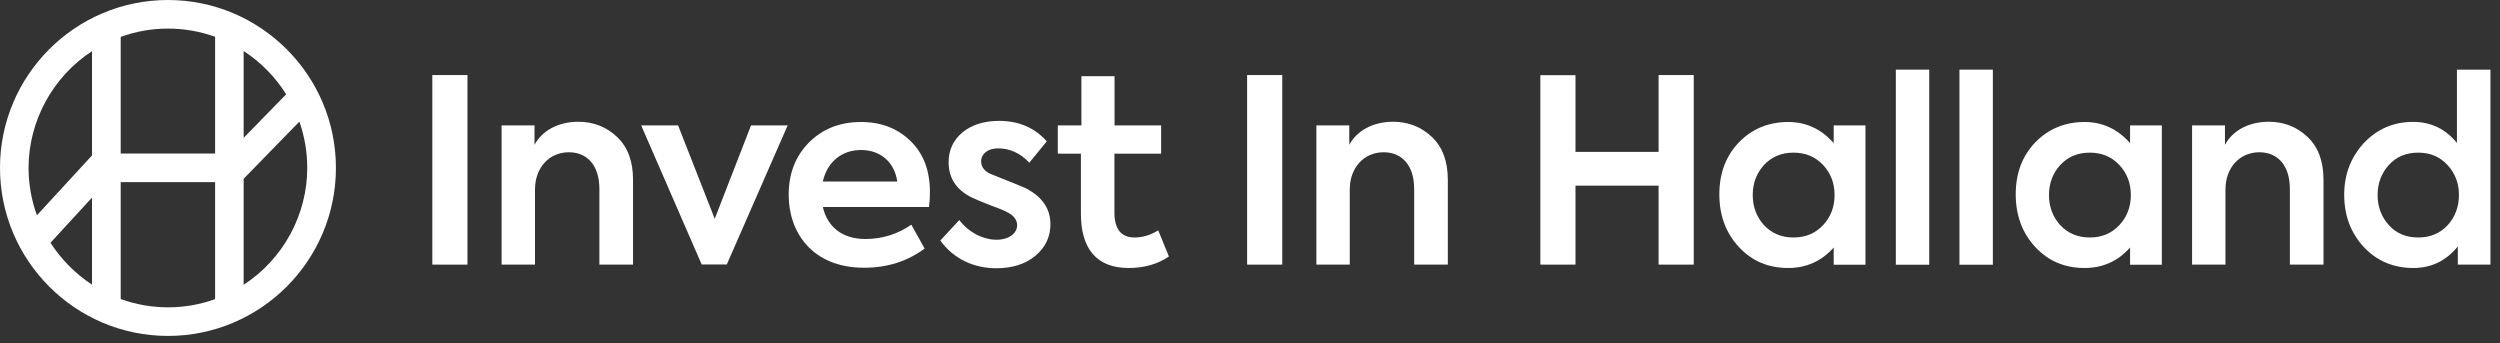 <svg width="255" height="35" viewBox="0 0 255 35" fill="none" xmlns="http://www.w3.org/2000/svg">
    <rect x="0" y="0" width="255" height="35" fill="#333333" stroke="none"/>
    <path d="M44.096 7.656H47.681V26.99H44.096V7.656Z" fill="white"/>
    <path d="M51.164 27.002V12.79H54.519V14.775C55.274 13.341 56.926 12.419 58.987 12.419C60.536 12.419 61.868 12.944 62.944 13.968C64.019 14.992 64.57 16.427 64.57 18.334V26.99H61.138V19.269C61.138 16.887 59.909 15.53 58.027 15.53C56.017 15.53 54.57 17.105 54.57 19.32V26.99H51.164V27.002Z" fill="white"/>
    <path d="M76.604 12.79H80.342L74.133 26.977H71.572L65.4 12.79H69.165L72.903 22.316L76.604 12.79Z" fill="white"/>
    <path d="M94.76 21.113H83.928C84.376 23.072 85.836 24.378 88.268 24.378C89.997 24.378 91.572 23.878 92.955 22.918L94.312 25.351C92.558 26.657 90.496 27.309 88.14 27.309C82.801 27.309 80.445 23.648 80.445 19.883C80.445 17.732 81.124 15.953 82.481 14.57C83.864 13.161 85.644 12.444 87.82 12.444C89.882 12.444 91.559 13.097 92.865 14.378C94.197 15.658 94.85 17.387 94.85 19.589C94.862 19.986 94.837 20.485 94.76 21.113ZM83.928 18.513H91.521C91.239 16.529 89.792 15.3 87.833 15.3C85.836 15.3 84.376 16.529 83.928 18.513Z" fill="white"/>
    <path d="M95.914 24.531L97.847 22.444C98.795 23.699 100.28 24.454 101.663 24.454C102.892 24.454 103.75 23.801 103.75 22.969C103.75 22.419 103.379 21.945 102.674 21.612C102.444 21.484 101.868 21.241 100.946 20.908C100.062 20.562 99.461 20.306 99.141 20.152C97.54 19.371 96.759 18.168 96.759 16.541C96.759 15.312 97.233 14.288 98.168 13.507C99.115 12.726 100.37 12.329 101.906 12.329C103.916 12.329 105.543 13.033 106.772 14.416L104.992 16.593C104.07 15.62 103.007 15.133 101.804 15.133C100.728 15.133 100.075 15.709 100.075 16.465C100.075 17.092 100.498 17.566 101.304 17.848C103.34 18.654 104.493 19.128 104.736 19.256C106.336 20.114 107.143 21.317 107.143 22.867C107.143 24.147 106.644 25.223 105.619 26.08C104.595 26.938 103.263 27.361 101.612 27.361C99.333 27.361 97.246 26.4 95.914 24.531Z" fill="white"/>
    <path d="M119.228 26.158C118.101 26.939 116.718 27.336 115.118 27.336C111.904 27.336 110.252 25.428 110.252 21.792V15.671H107.896V12.791H110.304V7.771H113.684V12.791H118.434V15.671H113.671V21.664C113.671 23.366 114.35 24.224 115.732 24.224C116.513 24.224 117.333 23.994 118.14 23.494L119.228 26.158Z" fill="white"/>
    <path d="M127.205 7.656H130.79V26.99H127.205V7.656Z" fill="white"/>
    <path d="M134.271 27.002V12.79H137.626V14.775C138.382 13.341 140.033 12.419 142.095 12.419C143.644 12.419 144.975 12.944 146.051 13.968C147.126 14.992 147.677 16.427 147.677 18.334V26.99H144.246V19.269C144.246 16.887 143.016 15.53 141.134 15.53C139.124 15.53 137.677 17.105 137.677 19.32V26.99H134.271V27.002Z" fill="white"/>
    <path d="M157.115 27.003V7.669H160.7V15.492H169.176V7.656H172.761V26.99H169.176V18.936H160.7V26.99H157.115V27.003Z" fill="white"/>
    <path d="M187.037 12.79H190.277V27.002H187.037V25.248C185.808 26.631 184.259 27.335 182.402 27.335C180.367 27.335 178.689 26.631 177.358 25.184C176.026 23.75 175.373 21.945 175.373 19.819C175.373 17.694 176.026 15.927 177.358 14.531C178.689 13.149 180.392 12.444 182.402 12.444C184.208 12.444 185.757 13.149 187.037 14.595V12.79ZM185.949 16.823C185.168 15.991 184.169 15.569 182.94 15.569C181.711 15.569 180.712 15.991 179.931 16.823C179.176 17.655 178.779 18.68 178.779 19.883C178.779 21.113 179.176 22.137 179.931 22.969C180.712 23.801 181.711 24.224 182.94 24.224C184.169 24.224 185.168 23.801 185.949 22.969C186.73 22.137 187.127 21.113 187.127 19.883C187.127 18.68 186.73 17.655 185.949 16.823Z" fill="white"/>
    <path d="M196.781 27.003H193.375V7.105H196.781V27.003Z" fill="white"/>
    <path d="M203.258 27.003H199.865V7.105H203.271V27.003H203.258Z" fill="white"/>
    <path d="M217.268 12.79H220.507V27.002H217.268V25.248C216.039 26.631 214.489 27.335 212.633 27.335C210.597 27.335 208.92 26.631 207.588 25.184C206.257 23.75 205.604 21.945 205.604 19.819C205.604 17.694 206.257 15.927 207.588 14.531C208.92 13.149 210.623 12.444 212.633 12.444C214.438 12.444 215.987 13.149 217.268 14.595V12.79ZM216.167 16.823C215.386 15.991 214.387 15.569 213.158 15.569C211.929 15.569 210.93 15.991 210.149 16.823C209.393 17.655 208.997 18.68 208.997 19.883C208.997 21.113 209.393 22.137 210.149 22.969C210.93 23.801 211.929 24.224 213.158 24.224C214.387 24.224 215.386 23.801 216.167 22.969C216.948 22.137 217.345 21.113 217.345 19.883C217.345 18.68 216.948 17.655 216.167 16.823Z" fill="white"/>
    <path d="M223.592 27.002V12.79H226.946V14.775C227.702 13.341 229.353 12.419 231.415 12.419C232.964 12.419 234.296 12.944 235.371 13.968C236.447 14.992 236.997 16.427 236.997 18.334V26.99H233.566V19.269C233.566 16.887 232.337 15.53 230.455 15.53C228.444 15.53 226.998 17.105 226.998 19.32V26.99H223.592V27.002Z" fill="white"/>
    <path d="M250.62 7.105H254.026V26.99H250.697V25.133C249.519 26.593 248.008 27.335 246.164 27.335C244.154 27.335 242.451 26.631 241.12 25.21C239.788 23.776 239.109 21.996 239.109 19.871C239.109 17.784 239.788 16.03 241.12 14.583C242.477 13.149 244.154 12.432 246.139 12.432C247.944 12.432 249.429 13.136 250.607 14.583V7.105H250.62ZM249.66 22.969C250.415 22.137 250.812 21.113 250.812 19.884C250.812 18.68 250.415 17.656 249.634 16.823C248.879 15.991 247.88 15.569 246.651 15.569C245.422 15.569 244.423 15.991 243.668 16.823C242.912 17.656 242.515 18.68 242.515 19.884C242.515 21.113 242.912 22.137 243.668 22.969C244.423 23.802 245.422 24.224 246.651 24.224C247.88 24.224 248.891 23.802 249.66 22.969Z" fill="white"/>
    <path d="M17.132 0C7.682 0 0 7.685 0 17.126C0 26.566 7.682 34.264 17.132 34.264C26.582 34.264 34.264 26.579 34.264 17.126C34.264 7.672 26.569 0 17.132 0ZM24.852 14.059V5.204C26.595 6.336 28.083 7.85 29.189 9.619L24.852 14.059ZM31.339 17.126C31.339 21.922 28.871 26.439 24.852 29.047V18.233L30.538 12.405C31.072 13.932 31.339 15.523 31.339 17.126ZM21.94 3.753V15.662H12.312V3.766C15.39 2.634 18.836 2.634 21.94 3.753ZM21.94 18.576V30.511C18.849 31.63 15.402 31.63 12.312 30.498V18.576H21.94ZM9.386 5.217V15.853L3.765 21.961C3.205 20.408 2.913 18.792 2.913 17.126C2.913 12.354 5.38 7.825 9.386 5.217ZM9.386 20.154V29.035C7.695 27.928 6.245 26.465 5.151 24.76L9.386 20.154Z" fill="white"/>
</svg>